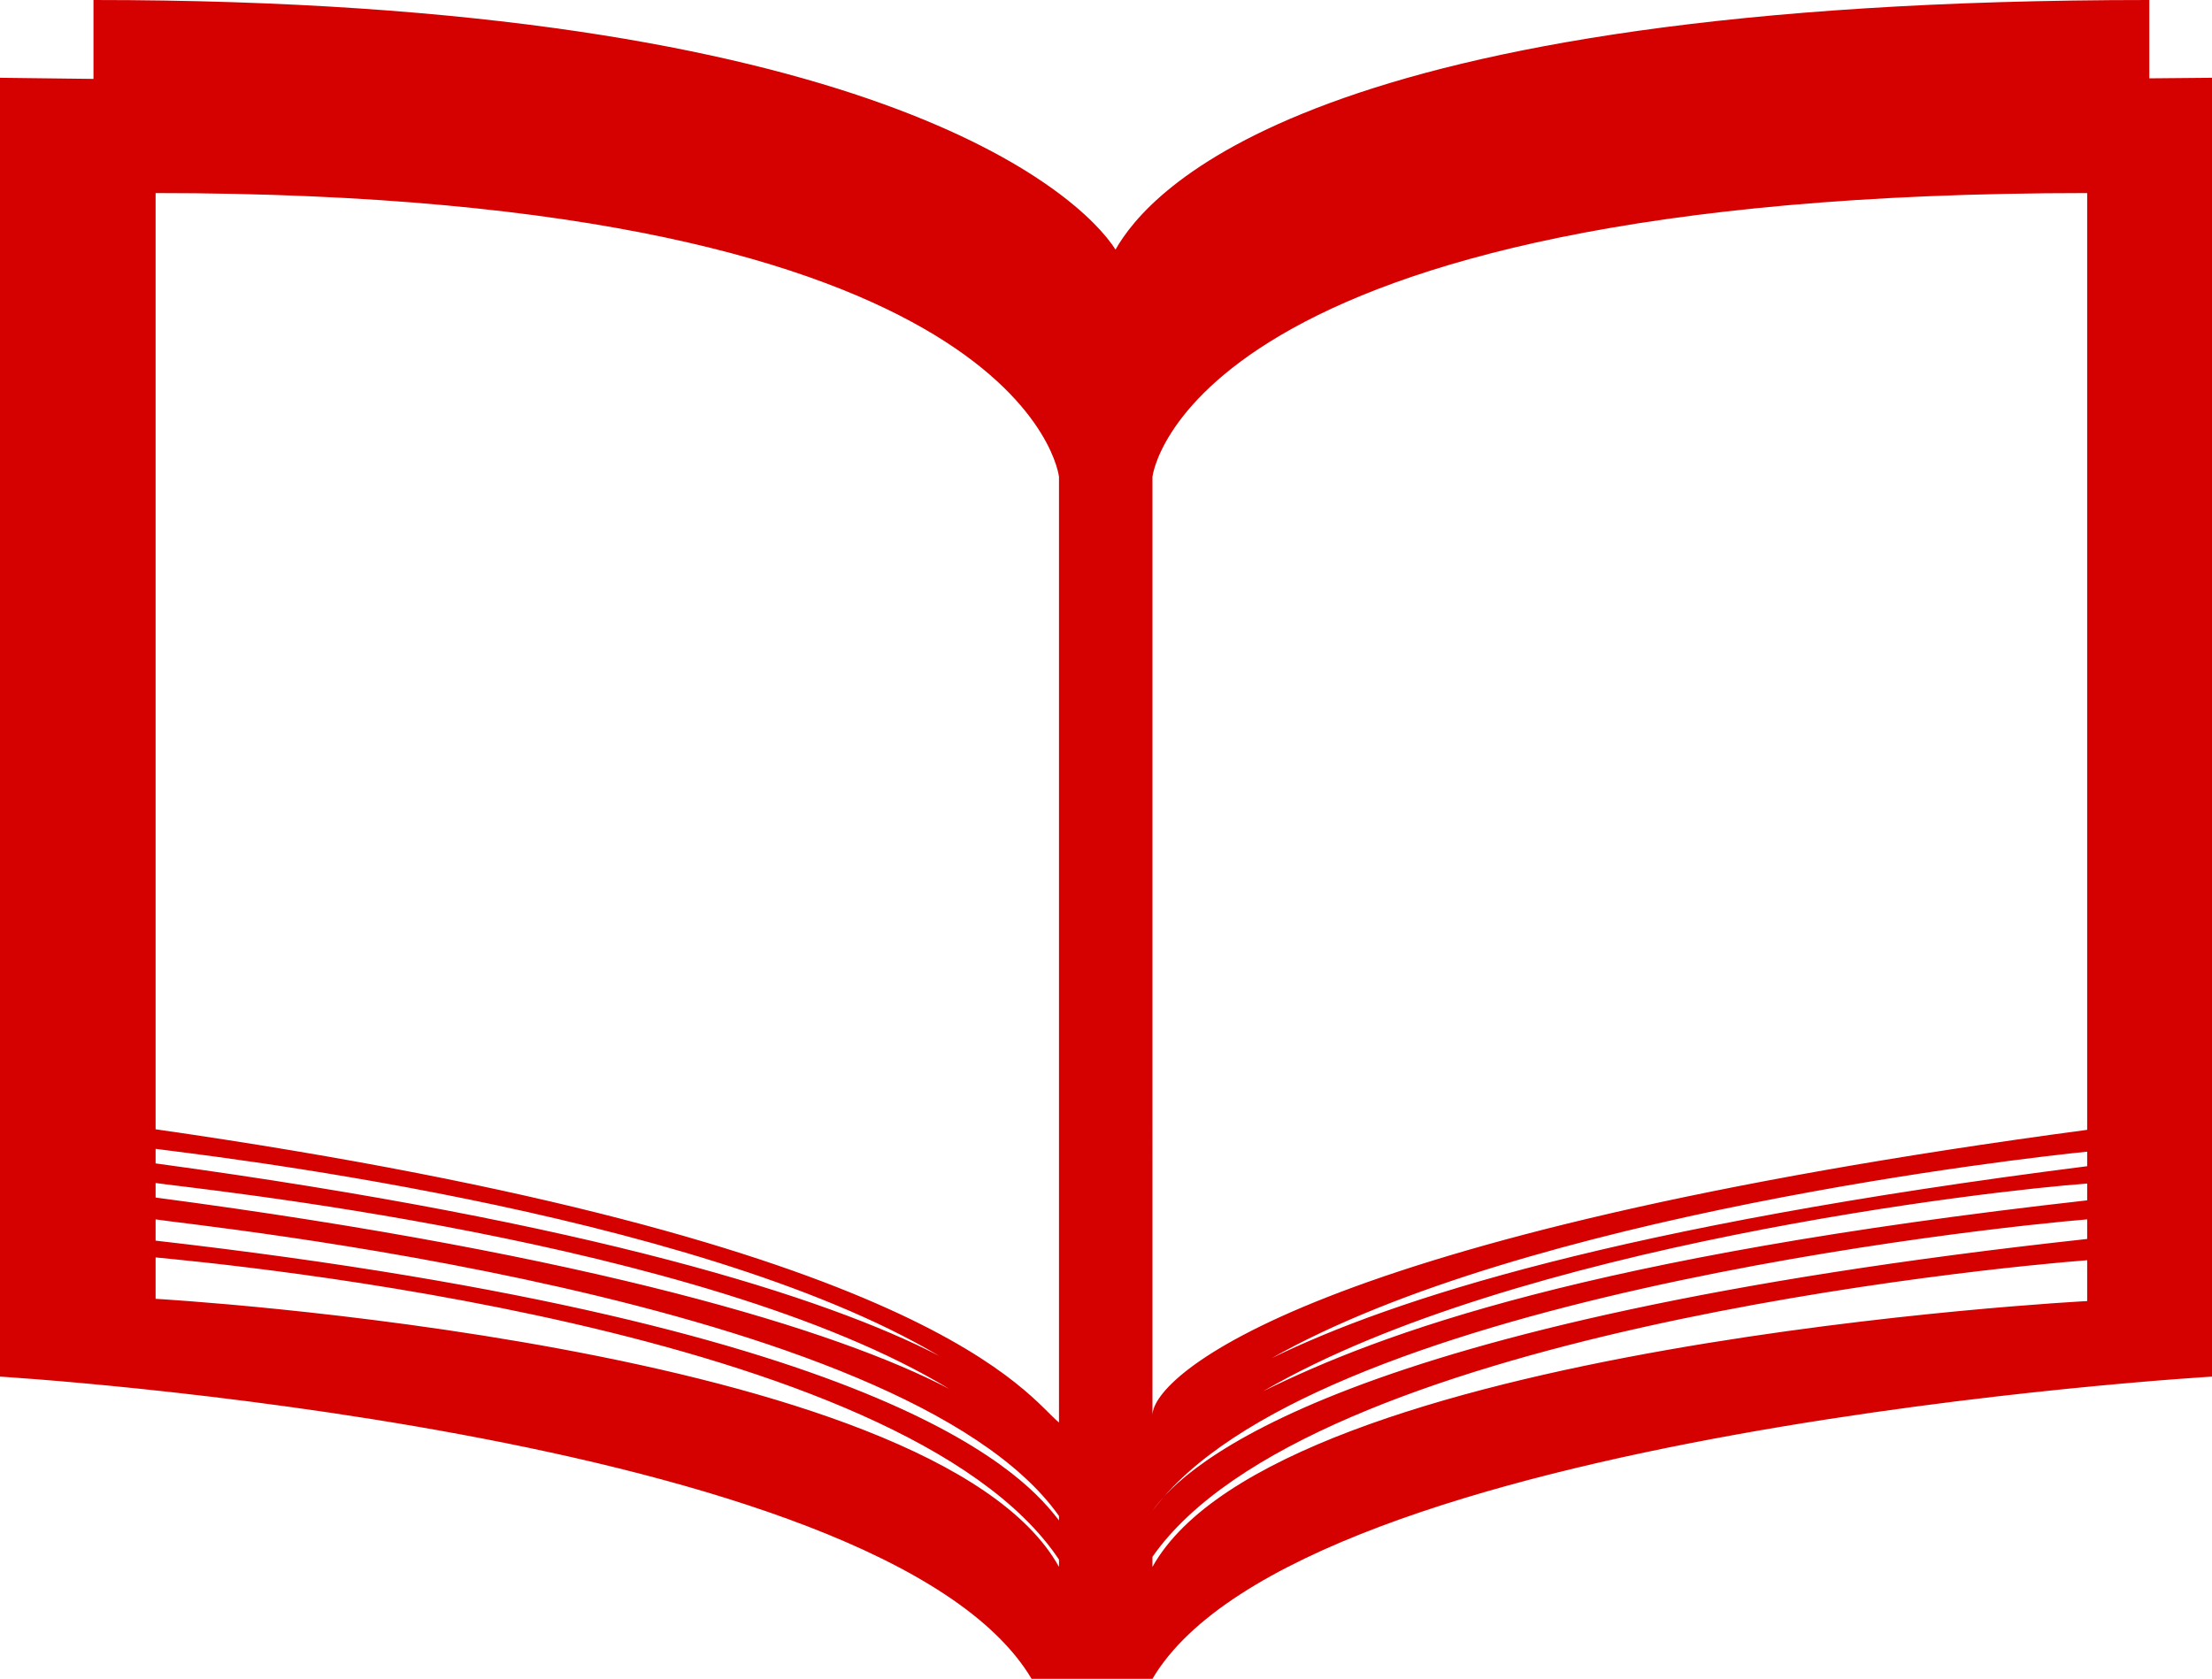 <svg xmlns="http://www.w3.org/2000/svg" width="39.52" height="30" viewBox="0 0 39.52 30"><defs><style>.cls-1{fill:#d50000;fill-rule:evenodd;}</style></defs><g id="レイヤー_2" data-name="レイヤー 2"><g id="レイヤー_1-2" data-name="レイヤー 1"><path class="cls-1" d="M38.4,1.4V0c-15,0-17.88,3.42-18.47,4.46C19.3,3.47,15.58,0,1.67,0V1.41L0,1.39V24.6s15.79.95,18.43,5.4h2.16c2.63-4.45,18.93-5.4,18.93-5.4V1.39ZM2.78,21.14c.56.09,9.77,1,14.18,3.68-2-1.05-6.39-2.39-14.18-3.42Zm0-.35v-.26c.56.08,9.57,1.07,14,3.7C14.75,23.18,10.57,21.85,2.78,20.79Zm0,1c.56.1,13.36,1.37,16.14,5.3v.08c-.55-.71-2.78-3.47-16.14-5ZM18.92,8.52v16.9c-.55-.44-2.22-3.24-16.14-5.24V3.45C18.37,3.45,18.92,8.52,18.92,8.52ZM2.78,23.21v-.74c1.12.11,13.36,1.23,16.14,5.4V28C16.7,24,2.78,23.21,2.78,23.21ZM20.59,27c2.79-3.79,15-5.07,16.7-5.21v.35C23.93,23.6,21.15,26.18,20.59,27Zm16.7-6.16c-8.35,1.06-12.42,2.38-14.57,3.43,4.54-2.57,13.46-3.58,14.57-3.69Zm0,.35v.26c-8.91,1-12.61,2.37-14.72,3.41C27.07,22.24,35.62,21.27,37.29,21.15Zm0-17.7V20.19c-13.91,1.86-16.7,4.4-16.7,5.1V8.52S21.15,3.45,37.29,3.45ZM20.59,28v-.18c2.79-4,15-5.17,16.7-5.3v.73S22.82,24,20.59,28Z"/></g></g></svg>
